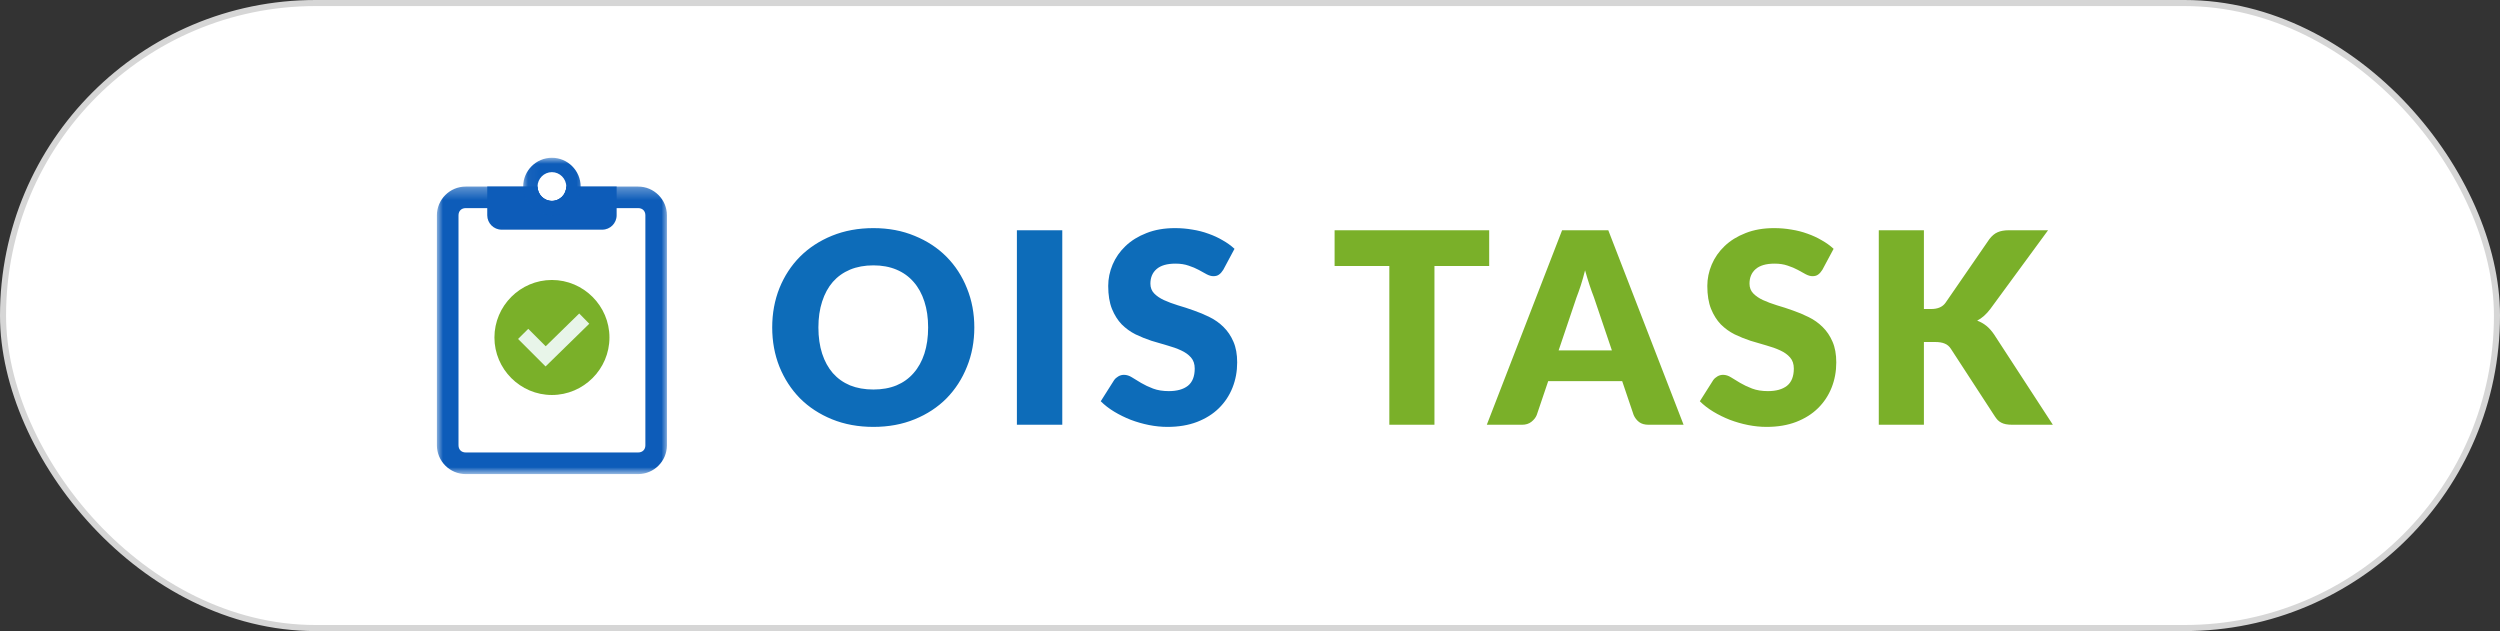 <svg width="206" height="52" viewBox="0 0 206 52" fill="none" xmlns="http://www.w3.org/2000/svg">
<rect x="0" y="0" width="206" height="52" fill="#333333" stroke="none"/>
<rect x="0.25" y="0.25" width="205.5" height="51.5" rx="25.75" fill="white" stroke="#D6D6D6" stroke-width="0.5"/>
<path d="M80.284 26.981C80.284 28.14 80.083 29.218 79.679 30.215C79.283 31.212 78.722 32.081 77.996 32.822C77.27 33.555 76.394 34.131 75.367 34.549C74.348 34.967 73.215 35.176 71.968 35.176C70.722 35.176 69.585 34.967 68.558 34.549C67.532 34.131 66.652 33.555 65.918 32.822C65.192 32.081 64.628 31.212 64.224 30.215C63.828 29.218 63.63 28.14 63.63 26.981C63.63 25.822 63.828 24.744 64.224 23.747C64.628 22.75 65.192 21.884 65.918 21.151C66.652 20.418 67.532 19.842 68.558 19.424C69.585 19.006 70.722 18.797 71.968 18.797C73.215 18.797 74.348 19.01 75.367 19.435C76.394 19.853 77.27 20.429 77.996 21.162C78.722 21.895 79.283 22.761 79.679 23.758C80.083 24.755 80.284 25.83 80.284 26.981ZM76.478 26.981C76.478 26.189 76.376 25.478 76.17 24.847C75.965 24.209 75.668 23.67 75.279 23.23C74.898 22.79 74.429 22.453 73.871 22.218C73.314 21.983 72.68 21.866 71.968 21.866C71.25 21.866 70.608 21.983 70.043 22.218C69.486 22.453 69.013 22.79 68.624 23.23C68.243 23.67 67.95 24.209 67.744 24.847C67.539 25.478 67.436 26.189 67.436 26.981C67.436 27.78 67.539 28.499 67.744 29.137C67.95 29.768 68.243 30.303 68.624 30.743C69.013 31.183 69.486 31.52 70.043 31.755C70.608 31.982 71.25 32.096 71.968 32.096C72.68 32.096 73.314 31.982 73.871 31.755C74.429 31.52 74.898 31.183 75.279 30.743C75.668 30.303 75.965 29.768 76.17 29.137C76.376 28.499 76.478 27.78 76.478 26.981ZM87.532 35H83.792V18.973H87.532V35ZM100.799 22.229C100.689 22.405 100.572 22.537 100.447 22.625C100.33 22.713 100.176 22.757 99.985 22.757C99.817 22.757 99.633 22.706 99.435 22.603C99.245 22.493 99.025 22.372 98.775 22.24C98.533 22.108 98.255 21.991 97.939 21.888C97.624 21.778 97.265 21.723 96.861 21.723C96.165 21.723 95.644 21.873 95.299 22.174C94.962 22.467 94.793 22.867 94.793 23.373C94.793 23.696 94.896 23.963 95.101 24.176C95.307 24.389 95.574 24.572 95.904 24.726C96.242 24.88 96.623 25.023 97.048 25.155C97.481 25.28 97.921 25.423 98.368 25.584C98.816 25.738 99.252 25.921 99.677 26.134C100.11 26.347 100.491 26.618 100.821 26.948C101.159 27.278 101.43 27.681 101.635 28.158C101.841 28.627 101.943 29.196 101.943 29.863C101.943 30.604 101.815 31.297 101.558 31.942C101.302 32.587 100.928 33.152 100.436 33.636C99.952 34.113 99.351 34.49 98.632 34.769C97.921 35.04 97.111 35.176 96.201 35.176C95.703 35.176 95.193 35.125 94.672 35.022C94.159 34.919 93.66 34.776 93.176 34.593C92.692 34.402 92.238 34.179 91.812 33.922C91.387 33.665 91.017 33.379 90.701 33.064L91.801 31.326C91.889 31.201 92.003 31.099 92.142 31.018C92.289 30.93 92.447 30.886 92.615 30.886C92.835 30.886 93.055 30.956 93.275 31.095C93.503 31.234 93.756 31.388 94.034 31.557C94.32 31.726 94.647 31.88 95.013 32.019C95.38 32.158 95.813 32.228 96.311 32.228C96.986 32.228 97.51 32.081 97.884 31.788C98.258 31.487 98.445 31.014 98.445 30.369C98.445 29.995 98.343 29.691 98.137 29.456C97.932 29.221 97.661 29.027 97.323 28.873C96.993 28.719 96.616 28.583 96.19 28.466C95.765 28.349 95.329 28.22 94.881 28.081C94.434 27.934 93.998 27.758 93.572 27.553C93.147 27.34 92.766 27.065 92.428 26.728C92.098 26.383 91.831 25.958 91.625 25.452C91.42 24.939 91.317 24.308 91.317 23.56C91.317 22.959 91.438 22.372 91.68 21.8C91.922 21.228 92.278 20.718 92.747 20.271C93.217 19.824 93.792 19.468 94.474 19.204C95.156 18.933 95.937 18.797 96.817 18.797C97.309 18.797 97.785 18.837 98.247 18.918C98.717 18.991 99.16 19.105 99.578 19.259C99.996 19.406 100.385 19.585 100.744 19.798C101.111 20.003 101.437 20.238 101.723 20.502L100.799 22.229Z" fill="#0D6CB9"/>
<path d="M122.709 21.921H118.199V35H114.481V21.921H109.971V18.973H122.709V21.921ZM132.82 28.873L131.335 24.484C131.225 24.205 131.107 23.879 130.983 23.505C130.858 23.124 130.733 22.713 130.609 22.273C130.499 22.72 130.381 23.135 130.257 23.516C130.132 23.897 130.015 24.227 129.905 24.506L128.431 28.873H132.82ZM138.727 35H135.845C135.522 35 135.262 34.927 135.064 34.78C134.866 34.626 134.715 34.432 134.613 34.197L133.667 31.403H127.573L126.627 34.197C126.546 34.402 126.399 34.589 126.187 34.758C125.981 34.919 125.725 35 125.417 35H122.513L128.717 18.973H132.523L138.727 35ZM150.165 22.229C150.055 22.405 149.938 22.537 149.813 22.625C149.696 22.713 149.542 22.757 149.351 22.757C149.183 22.757 148.999 22.706 148.801 22.603C148.611 22.493 148.391 22.372 148.141 22.24C147.899 22.108 147.621 21.991 147.305 21.888C146.99 21.778 146.631 21.723 146.227 21.723C145.531 21.723 145.01 21.873 144.665 22.174C144.328 22.467 144.159 22.867 144.159 23.373C144.159 23.696 144.262 23.963 144.467 24.176C144.673 24.389 144.94 24.572 145.27 24.726C145.608 24.88 145.989 25.023 146.414 25.155C146.847 25.28 147.287 25.423 147.734 25.584C148.182 25.738 148.618 25.921 149.043 26.134C149.476 26.347 149.857 26.618 150.187 26.948C150.525 27.278 150.796 27.681 151.001 28.158C151.207 28.627 151.309 29.196 151.309 29.863C151.309 30.604 151.181 31.297 150.924 31.942C150.668 32.587 150.294 33.152 149.802 33.636C149.318 34.113 148.717 34.49 147.998 34.769C147.287 35.04 146.477 35.176 145.567 35.176C145.069 35.176 144.559 35.125 144.038 35.022C143.525 34.919 143.026 34.776 142.542 34.593C142.058 34.402 141.604 34.179 141.178 33.922C140.753 33.665 140.383 33.379 140.067 33.064L141.167 31.326C141.255 31.201 141.369 31.099 141.508 31.018C141.655 30.93 141.813 30.886 141.981 30.886C142.201 30.886 142.421 30.956 142.641 31.095C142.869 31.234 143.122 31.388 143.4 31.557C143.686 31.726 144.013 31.88 144.379 32.019C144.746 32.158 145.179 32.228 145.677 32.228C146.352 32.228 146.876 32.081 147.25 31.788C147.624 31.487 147.811 31.014 147.811 30.369C147.811 29.995 147.709 29.691 147.503 29.456C147.298 29.221 147.027 29.027 146.689 28.873C146.359 28.719 145.982 28.583 145.556 28.466C145.131 28.349 144.695 28.22 144.247 28.081C143.8 27.934 143.364 27.758 142.938 27.553C142.513 27.34 142.132 27.065 141.794 26.728C141.464 26.383 141.197 25.958 140.991 25.452C140.786 24.939 140.683 24.308 140.683 23.56C140.683 22.959 140.804 22.372 141.046 21.8C141.288 21.228 141.644 20.718 142.113 20.271C142.583 19.824 143.158 19.468 143.84 19.204C144.522 18.933 145.303 18.797 146.183 18.797C146.675 18.797 147.151 18.837 147.613 18.918C148.083 18.991 148.526 19.105 148.944 19.259C149.362 19.406 149.751 19.585 150.11 19.798C150.477 20.003 150.803 20.238 151.089 20.502L150.165 22.229ZM158.53 25.463H159.124C159.674 25.463 160.07 25.291 160.312 24.946L163.92 19.71C164.133 19.431 164.36 19.241 164.602 19.138C164.851 19.028 165.159 18.973 165.526 18.973H168.76L164.008 25.452C163.671 25.899 163.308 26.222 162.919 26.42C163.198 26.523 163.451 26.666 163.678 26.849C163.905 27.032 164.118 27.271 164.316 27.564L169.156 35H165.834C165.621 35 165.438 34.985 165.284 34.956C165.137 34.927 165.009 34.883 164.899 34.824C164.789 34.765 164.694 34.696 164.613 34.615C164.532 34.527 164.455 34.428 164.382 34.318L160.752 28.741C160.62 28.536 160.451 28.393 160.246 28.312C160.048 28.224 159.777 28.18 159.432 28.18H158.53V35H154.812V18.973H158.53V25.463Z" fill="#7AB029"/>
<mask id="mask0_128_9191" style="mask-type:luminance" maskUnits="userSpaceOnUse" x="36" y="15" width="20" height="24">
<path d="M36 15.304H55.003V39H36V15.304Z" fill="white"/>
</mask>
<g mask="url(#mask0_128_9191)">
<path d="M52.587 15.373H46.661C46.661 16.025 46.129 16.558 45.477 16.558C44.826 16.558 44.293 16.025 44.293 15.373H38.373C37.066 15.373 36 16.439 36 17.742V36.691C36 37.999 37.066 39.065 38.373 39.065H52.587C53.889 39.065 54.955 37.999 54.955 36.691V17.742C54.955 16.439 53.889 15.373 52.587 15.373Z" fill="#0D5CB9"/>
</g>
<path d="M52.587 37.283H38.373C38.018 37.283 37.781 37.046 37.781 36.691V17.741C37.781 17.386 38.018 17.149 38.373 17.149H52.587C52.942 17.149 53.179 17.386 53.179 17.741V36.691C53.179 37.046 52.942 37.283 52.587 37.283Z" fill="white"/>
<path d="M46.661 15.373C46.661 16.025 46.129 16.557 45.477 16.557C44.826 16.557 44.294 16.025 44.294 15.373H40.149V17.741C40.149 18.393 40.682 18.925 41.333 18.925H49.627C50.278 18.925 50.811 18.393 50.811 17.741V15.373H46.661Z" fill="#0D5CB9"/>
<mask id="mask1_128_9191" style="mask-type:luminance" maskUnits="userSpaceOnUse" x="43" y="13" width="6" height="6">
<path d="M43.045 13H48.556V18.059H43.045V13Z" fill="white"/>
</mask>
<g mask="url(#mask1_128_9191)">
<path d="M45.477 13C44.175 13 43.109 14.066 43.109 15.373C43.109 16.676 44.175 17.741 45.477 17.741C46.78 17.741 47.845 16.676 47.845 15.373C47.845 14.066 46.78 13 45.477 13ZM45.477 16.557C44.826 16.557 44.293 16.025 44.293 15.373C44.293 14.722 44.826 14.184 45.477 14.184C46.129 14.184 46.661 14.722 46.661 15.373C46.661 16.025 46.129 16.557 45.477 16.557Z" fill="#0D5CB9"/>
</g>
<path d="M50.219 27.811C50.219 30.416 48.082 32.547 45.477 32.547C42.873 32.547 40.741 30.416 40.741 27.811C40.741 25.201 42.873 23.07 45.477 23.07C48.082 23.07 50.219 25.201 50.219 27.811Z" fill="#7AB029"/>
<path d="M44.955 30.195L42.69 27.93L43.529 27.095L44.966 28.532L47.727 25.831L48.556 26.675L44.955 30.195Z" fill="#E8F5E9"/>
</svg>
